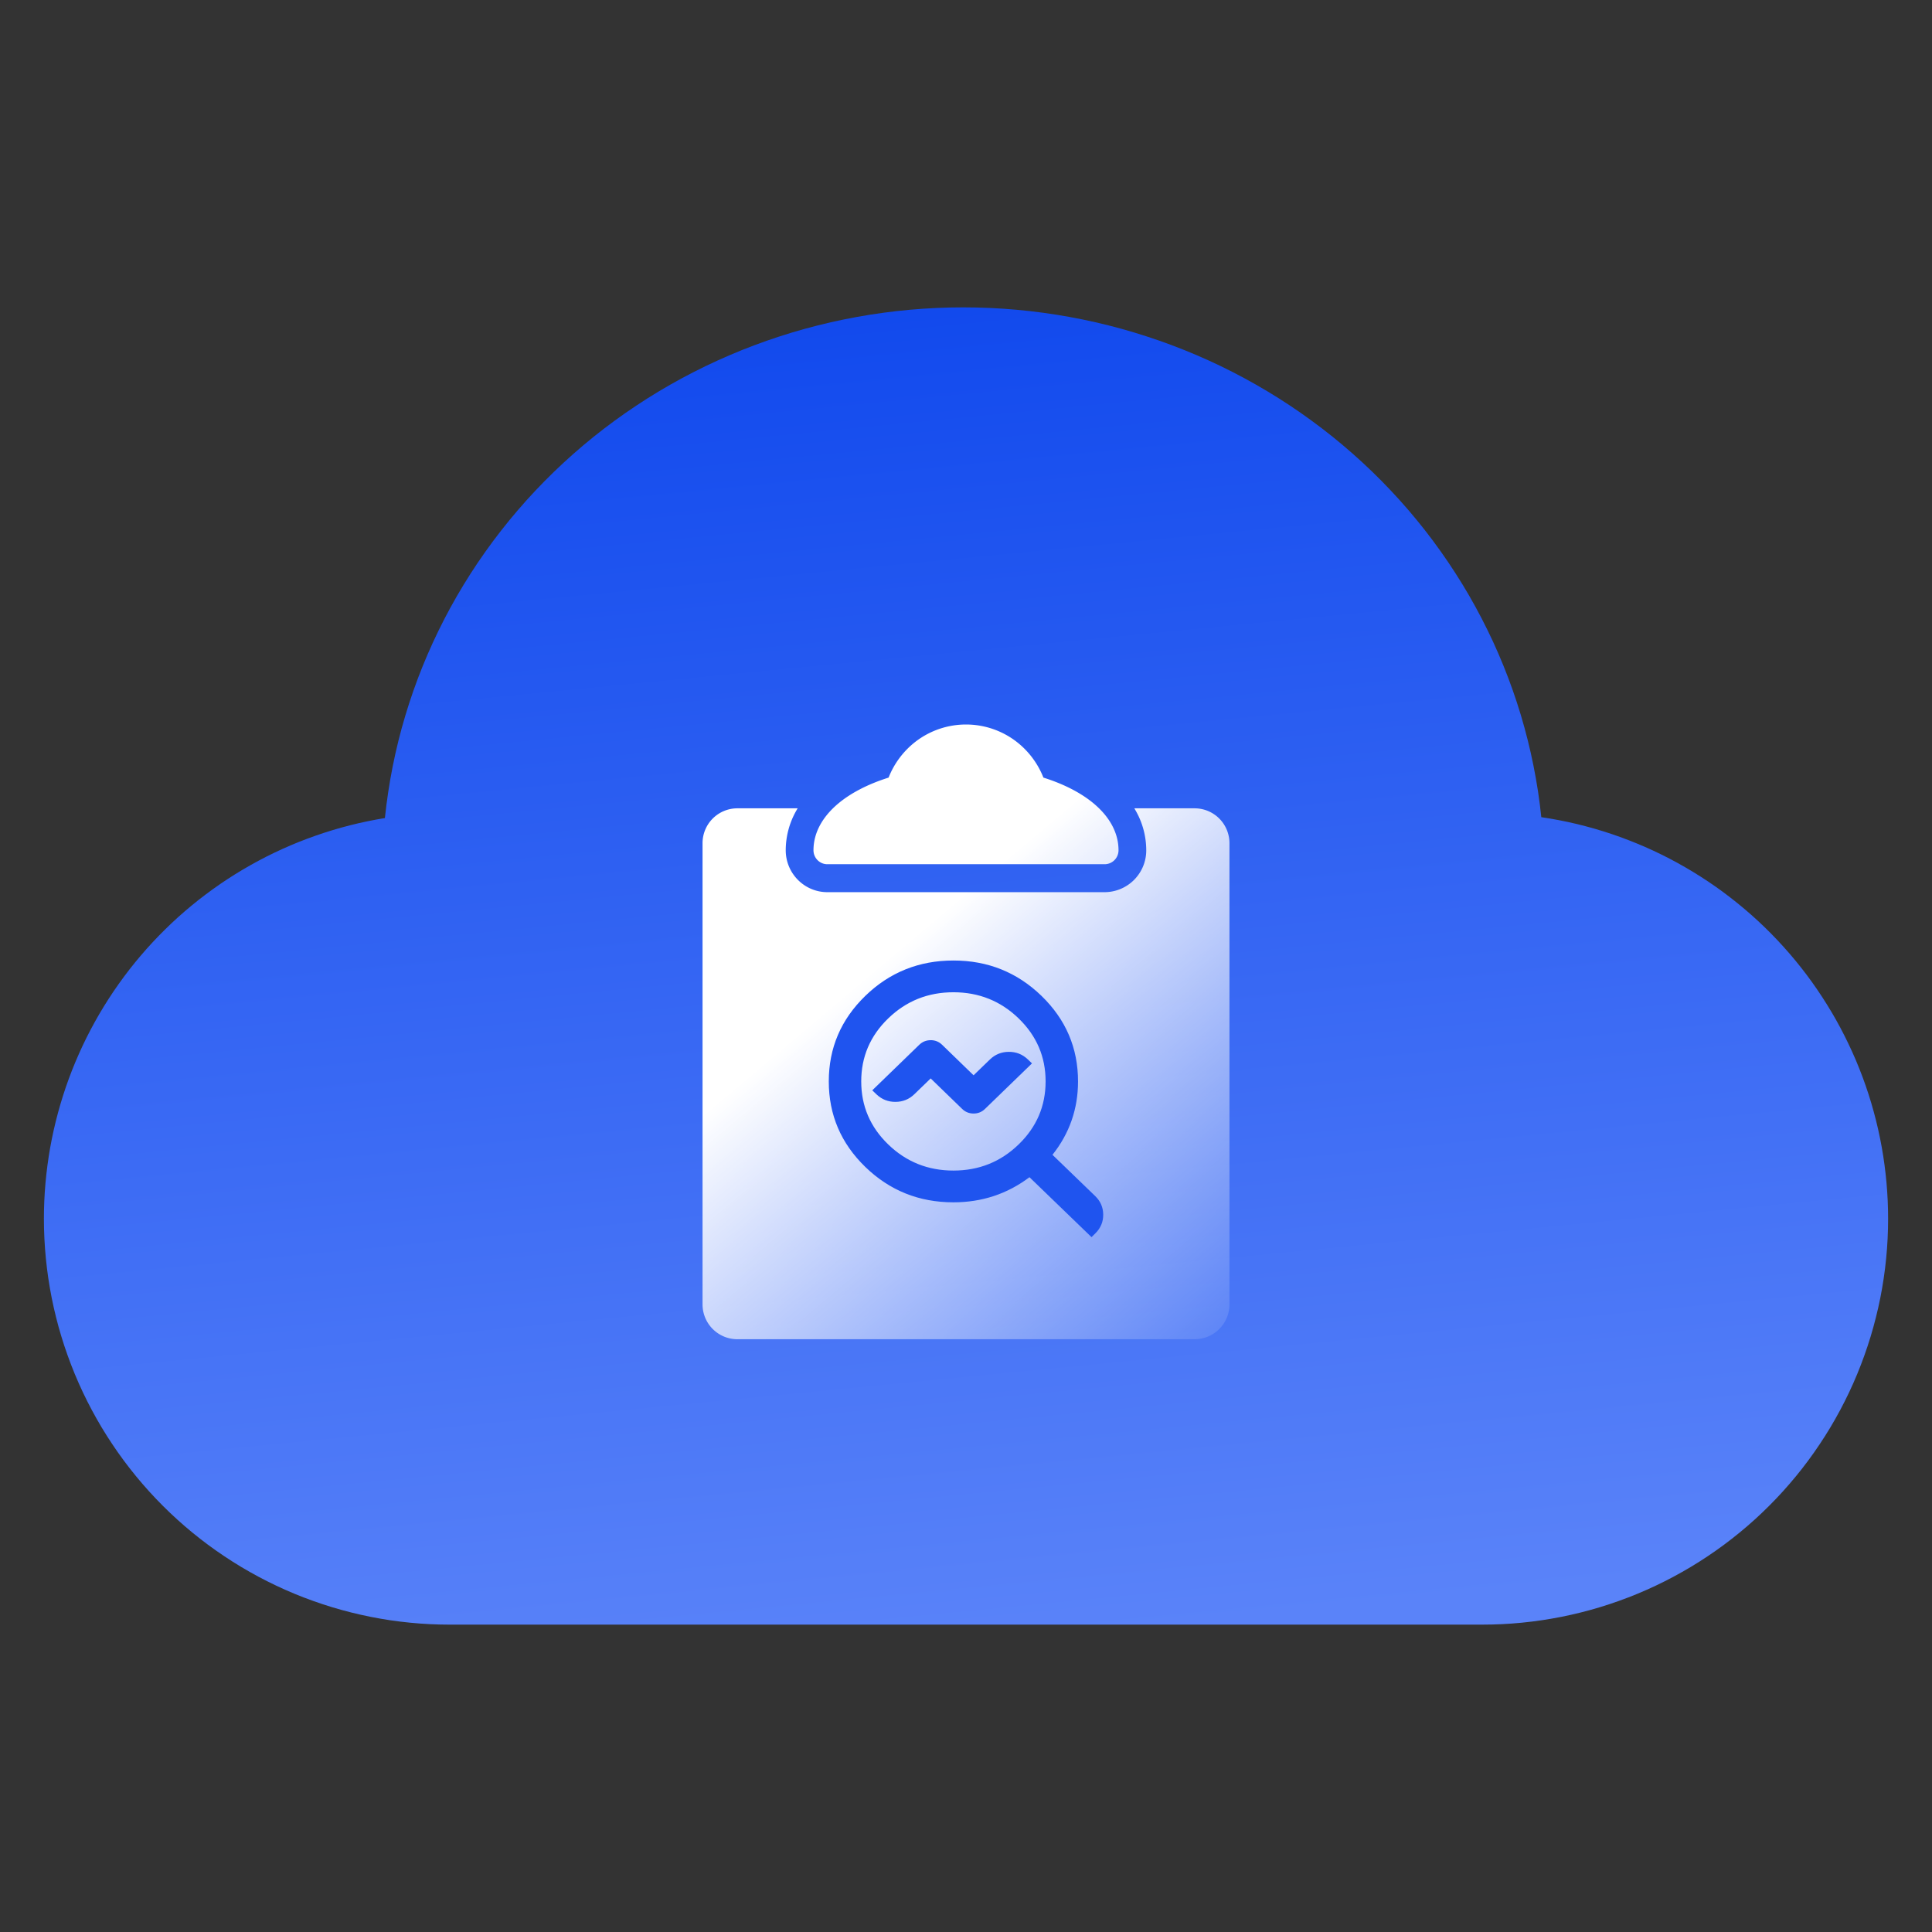 <svg xmlns="http://www.w3.org/2000/svg" fill="none" width="88" height="88"><rect width="100%" height="100%" fill="#333333" stroke="none"/><defs><linearGradient x1=".439" y1="0" x2=".576" y2="1" id="b"><stop offset="0%" stop-color="#2258F6"/><stop offset="0%" stop-color="#1149ED"/><stop offset="100%" stop-color="#5A83F9"/></linearGradient><linearGradient x1=".171" y1="-.04" x2="1" y2="1.111" id="c"><stop offset="31.61%" stop-color="#FFF"/><stop offset="100%" stop-color="#FFF" stop-opacity="0"/></linearGradient><mask id="a"><rect width="88" height="88" rx="0" fill="#FFF"/></mask></defs><g mask="url(#a)"><path d="M17.532 37.261q.06-.59.15-1.178.088-.588.204-1.171.116-.583.259-1.16.143-.578.314-1.148.17-.57.367-1.132.197-.562.42-1.114.224-.553.473-1.095.249-.542.523-1.072t.573-1.047q.3-.518.622-1.021.323-.503.67-.992.346-.488.715-.96.369-.473.76-.928.39-.455.802-.892.412-.438.844-.856t.883-.817q.451-.398.92-.776.47-.378.957-.734.487-.357.99-.69.503-.335 1.021-.646.518-.311 1.05-.599.533-.288 1.078-.551.546-.264 1.103-.502.557-.24 1.125-.453.568-.213 1.145-.401.577-.188 1.162-.35.586-.161 1.178-.297.593-.135 1.191-.243.598-.11 1.2-.19.603-.082 1.21-.137.605-.054 1.213-.082Q43.262 14 43.87 14t1.215.027q.608.027 1.213.082.605.054 1.207.136.602.081 1.2.19.597.108 1.189.243.592.135 1.177.296.585.162 1.161.35.577.187 1.144.4.568.213 1.124.451.557.238 1.102.501t1.076.55q.532.287 1.05.598.518.31 1.02.644.503.333.99.69.486.355.956.732.469.377.92.775.451.397.883.815.432.417.843.854.412.436.803.89.39.455.76.926.369.472.715.96.347.487.67.99.323.502.623 1.018.299.517.573 1.046.275.53.525 1.07.249.541.473 1.093.224.551.421 1.112.198.562.369 1.13.17.57.315 1.147.144.576.26 1.158.117.583.207 1.17.089.586.15 1.177.408.06.812.138.404.078.804.173.4.097.796.21.396.114.786.245t.774.28q.384.148.761.313t.746.347q.37.182.73.38.361.199.713.413.351.214.693.443.342.23.673.474.33.245.65.504t.629.531q.308.273.604.56.295.286.578.585.283.3.552.611.269.312.524.635t.495.657q.24.335.465.68.225.344.435.698t.403.717q.194.364.37.735.178.372.339.75.16.38.304.765.143.386.27.778.126.392.234.789.109.397.2.798.09.402.164.807.073.405.127.813.055.408.092.818.036.41.055.821.018.411.018.823 0 .454-.022.907t-.067.905q-.044.452-.111.9-.067.45-.155.895-.089.445-.2.885-.11.44-.241.875-.132.434-.285.861-.153.428-.326.847-.174.42-.368.83t-.408.81q-.214.4-.447.79-.234.389-.486.766-.252.378-.522.742-.27.365-.559.716-.288.35-.592.687-.305.336-.626.657t-.657.626q-.337.305-.688.593-.35.287-.715.558-.364.27-.742.522-.377.252-.767.486-.389.233-.789.447t-.81.408q-.41.194-.83.368t-.847.326q-.427.153-.861.285-.435.132-.875.242-.44.11-.886.199-.445.088-.894.155t-.9.111q-.452.045-.905.067-.453.022-.907.022H20.488q-.453 0-.907-.022-.453-.022-.905-.067-.451-.044-.9-.11-.45-.068-.894-.156-.446-.089-.886-.199-.44-.11-.875-.242-.434-.132-.861-.285-.428-.152-.847-.326-.42-.174-.83-.368t-.81-.408q-.4-.214-.79-.447-.389-.234-.766-.486-.378-.252-.742-.522-.365-.27-.716-.558-.35-.288-.687-.593-.336-.305-.657-.626-.32-.32-.626-.657-.304-.336-.592-.687-.288-.351-.559-.716-.27-.364-.522-.742-.252-.377-.486-.766-.233-.39-.447-.79t-.408-.81q-.194-.41-.368-.83-.173-.42-.326-.847-.153-.427-.285-.861-.132-.435-.242-.875-.11-.44-.199-.885-.088-.445-.155-.894-.066-.45-.111-.901-.044-.452-.067-.905Q2 55.966 2 55.512q0-.408.018-.815t.054-.813q.036-.406.09-.81.053-.403.124-.804.072-.402.161-.8.09-.397.196-.79.106-.393.23-.782.123-.388.264-.77.14-.383.298-.758.158-.376.331-.745.174-.368.364-.729.19-.36.395-.712.206-.352.427-.694.22-.343.457-.675.235-.332.485-.654.25-.321.515-.632.264-.31.541-.608.278-.299.568-.584.29-.286.593-.56.303-.272.617-.531.314-.26.64-.504.325-.245.661-.476.336-.23.682-.446.346-.215.701-.415.355-.2.718-.385.364-.184.735-.352.371-.168.75-.32.378-.15.762-.285.385-.135.775-.253.39-.117.785-.218.395-.1.794-.183.399-.083.8-.148z" fill-rule="evenodd" fill="url(#b)"/><path d="M56 38.41v21A1.587 1.587 0 0154.421 61H33.579A1.587 1.587 0 0132 59.41v-21a1.587 1.587 0 011.579-1.592h2.753l-.06.102a3.657 3.657 0 00-.483 1.807c0 1.055.849 1.91 1.895 1.91h12.632a1.902 1.902 0 001.894-1.91 3.65 3.65 0 00-.483-1.807l-.059-.102h2.753A1.587 1.587 0 0156 38.41zm-6.189-1.817c-.578-.482-1.363-.885-2.285-1.174a3.852 3.852 0 00-1.227-1.636 3.767 3.767 0 00-4.598 0 3.852 3.852 0 00-1.227 1.636c-.922.29-1.707.692-2.285 1.174-.743.62-1.136 1.357-1.136 2.134 0 .352.282.637.631.637h12.632a.634.634 0 00.631-.637c0-.777-.393-1.514-1.136-2.134z" fill="url(#c)"/><g fill="#1F54EF"><path d="M43.427 44c2.997 0 5.426 2.354 5.426 5.257a5.14 5.14 0 01-1.254 3.362l2.114 2.043a.925.925 0 01.013 1.327l-.011.011-2.806-2.711a5.51 5.51 0 01-3.482 1.225C40.43 54.514 38 52.16 38 49.257 38 46.354 40.43 44 43.427 44zm0 .946c-2.458 0-4.45 1.93-4.45 4.311 0 2.38 1.992 4.31 4.45 4.31 2.457 0 4.45-1.93 4.45-4.31s-1.993-4.31-4.45-4.31zm-.69 2.822l1.608 1.559.918-.89a1 1 0 011.37-.01l.012.01-1.954 1.894a.5.5 0 01-.691 0l-1.609-1.559-.918.89a1 1 0 01-1.37.01l-.011-.01 1.954-1.894a.5.5 0 01.69 0z"/><path d="M39.415 45.36q-1.665 1.614-1.665 3.897 0 2.283 1.665 3.897 1.663 1.61 4.012 1.61 1.947 0 3.464-1.144l2.826 2.73.187-.185q.35-.353.346-.844-.005-.493-.363-.84L47.939 52.6q1.164-1.466 1.164-3.343 0-2.283-1.665-3.897-1.663-1.61-4.011-1.61-2.35 0-4.012 1.61zm.348 7.435q-1.513-1.466-1.513-3.538t1.513-3.538q1.517-1.469 3.664-1.469 2.146 0 3.663 1.47 1.513 1.465 1.513 3.537 0 1.81-1.194 3.199l-.154.179 2.284 2.206q.208.201.211.484.002.162-.065.299l-2.762-2.669-.172.14q-1.44 1.169-3.324 1.169-2.147 0-3.664-1.47zm6.984-.31q1.38-1.337 1.38-3.228 0-1.891-1.38-3.228-1.376-1.333-3.32-1.333-1.945 0-3.32 1.333-1.38 1.337-1.38 3.228 0 1.891 1.38 3.228 1.375 1.333 3.32 1.333 1.944 0 3.32-1.333zm-.348-6.096q1.227 1.188 1.227 2.868T46.4 52.125q-1.23 1.193-2.972 1.193t-2.973-1.193q-1.227-1.188-1.227-2.868t1.227-2.868q1.23-1.193 2.973-1.193 1.741 0 2.972 1.193zm-4.008.99q-.303 0-.52.21l-2.14 2.074.201.192q.36.338.86.334.5-.004.855-.348l.744-.72 1.435 1.39q.216.209.52.209.303 0 .519-.21l2.141-2.074-.201-.192q-.36-.338-.86-.334-.5.004-.856.348l-.744.72-1.434-1.39q-.216-.21-.52-.21zm-.171.568q.171-.166.343 0l1.782 1.728 1.092-1.058q.211-.205.512-.207.165-.001.304.06l-1.736 1.682q-.172.166-.343 0l-1.783-1.728-1.092 1.058q-.21.205-.51.207-.166.001-.305-.06l1.736-1.682z" fill-rule="evenodd"/></g></g></svg>